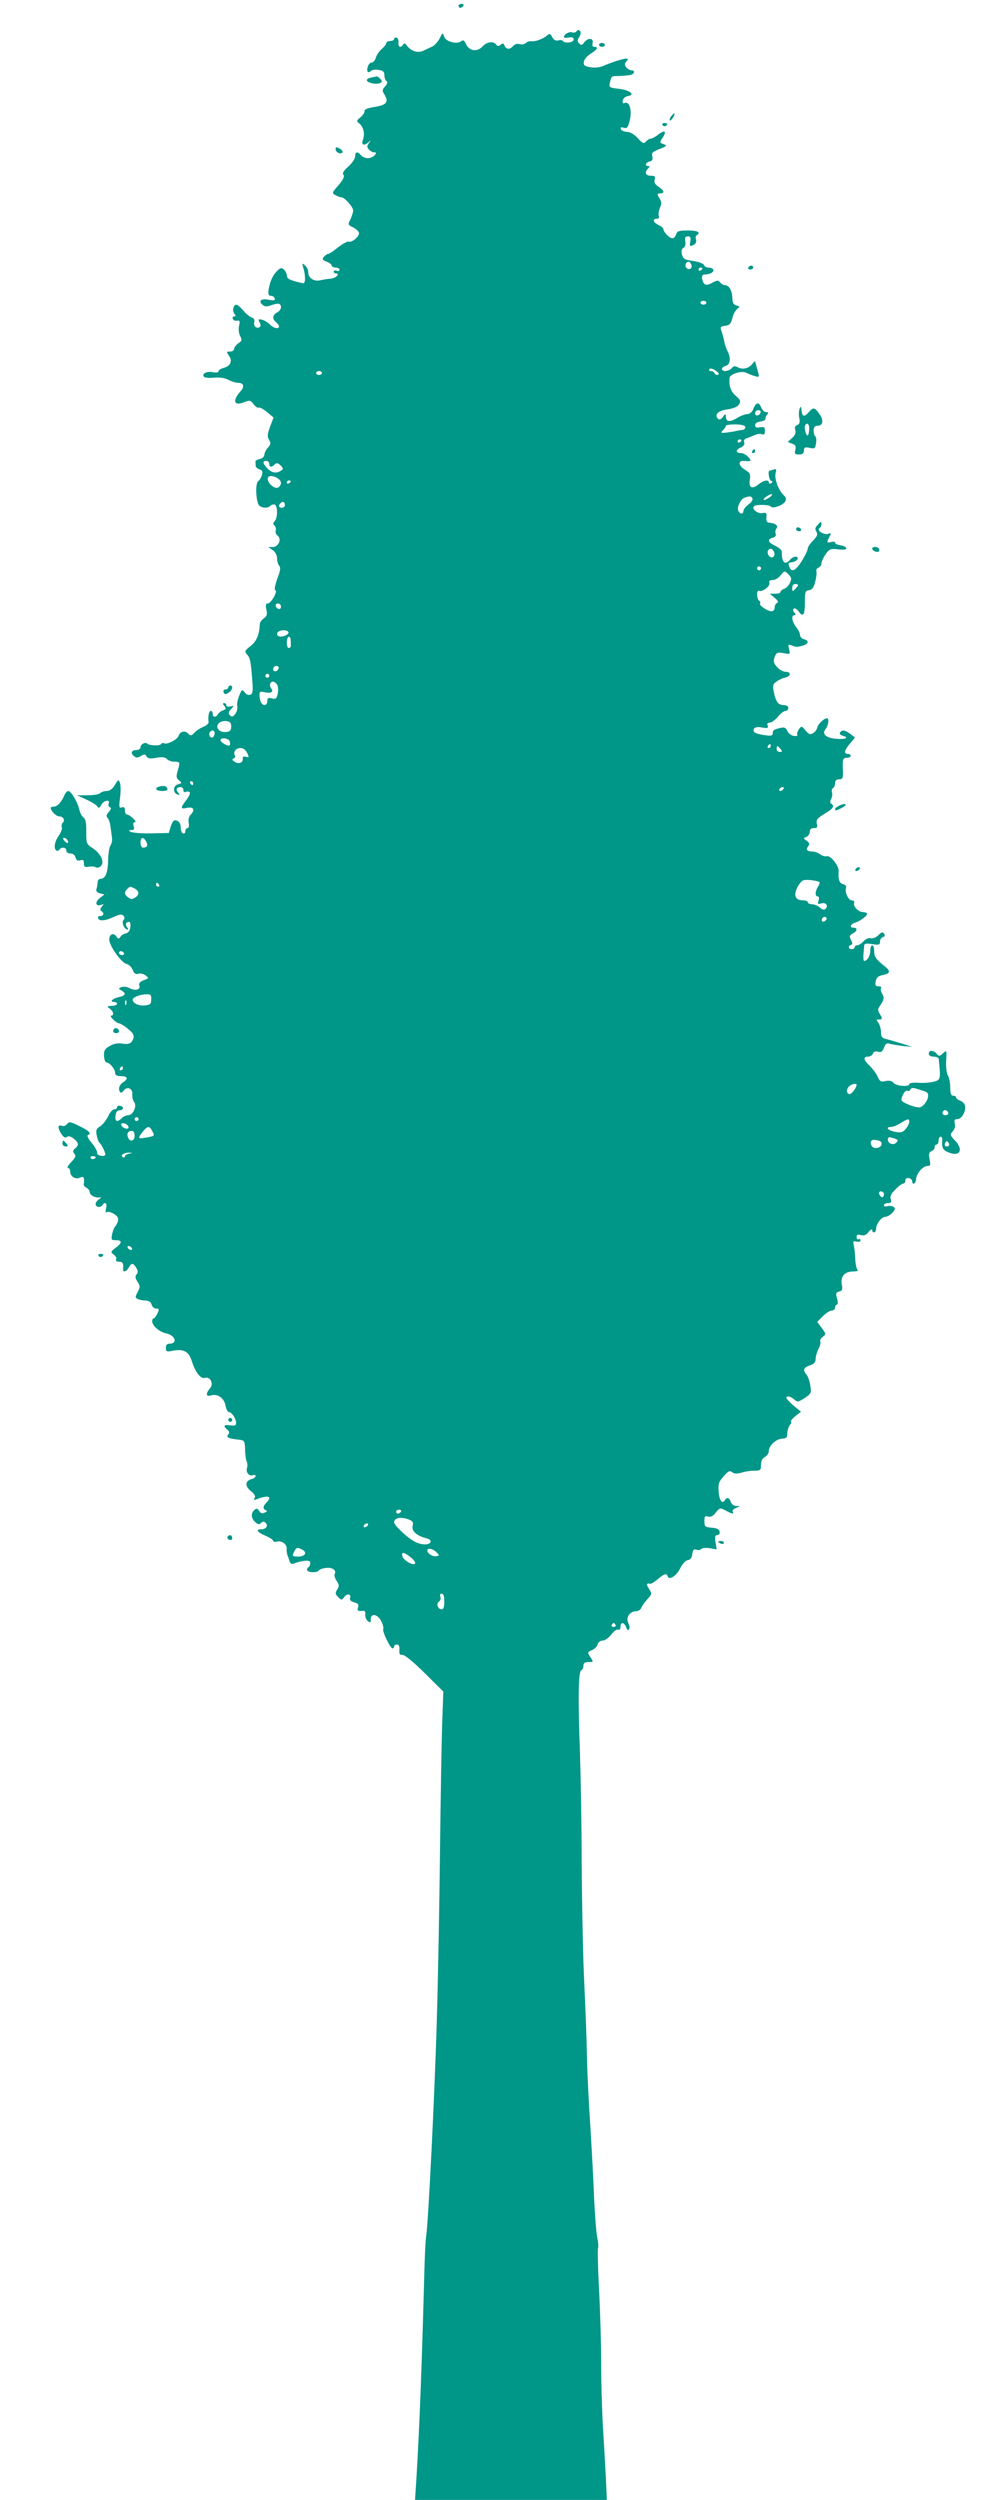 <?xml version="1.0" standalone="no"?>
<!DOCTYPE svg PUBLIC "-//W3C//DTD SVG 20010904//EN"
 "http://www.w3.org/TR/2001/REC-SVG-20010904/DTD/svg10.dtd">
<svg version="1.0" xmlns="http://www.w3.org/2000/svg"
 width="513pt" height="1280pt" viewBox="0 0 513 1280"
 preserveAspectRatio="xMidYMid meet">
<g transform="translate(0,1280) scale(0.1,-0.1)"
fill="#009688" stroke="none">
<path d="M2350 12770 c0 -5 4 -10 9 -10 6 0 13 5 16 10 3 6 -1 10 -9 10 -9 0
-16 -4 -16 -10z"/>
<path d="M2955 12640 c-4 -6 -14 -9 -22 -6 -15 6 -43 -9 -43 -24 0 -4 11 -5
25 -2 18 3 25 0 25 -11 0 -15 -46 -21 -55 -7 -3 5 -14 6 -24 3 -13 -3 -23 2
-31 17 -10 19 -13 20 -28 7 -20 -17 -62 -32 -80 -28 -8 1 -20 -3 -27 -9 -8 -7
-23 -9 -33 -6 -11 4 -24 0 -32 -9 -16 -20 -36 -19 -44 1 -5 13 -9 14 -20 5 -8
-7 -17 -8 -20 -3 -14 23 -49 20 -72 -5 -29 -31 -69 -25 -86 12 -9 19 -14 22
-24 14 -22 -18 -81 -2 -88 24 -7 21 -8 21 -23 -10 -9 -17 -25 -35 -37 -41 -11
-5 -33 -15 -47 -22 -29 -13 -63 -2 -85 28 -8 11 -13 12 -18 4 -12 -20 -27 -13
-24 10 2 11 -3 23 -9 25 -7 3 -13 0 -13 -6 0 -6 -9 -11 -20 -11 -11 0 -20 -5
-20 -10 0 -6 -11 -20 -24 -31 -13 -12 -27 -32 -30 -45 -4 -13 -13 -24 -21 -24
-7 0 -17 -9 -20 -21 -8 -24 1 -37 15 -23 6 6 24 9 40 6 23 -3 30 -9 30 -28 0
-12 5 -26 11 -29 7 -5 4 -14 -7 -27 -15 -16 -16 -23 -6 -38 27 -44 15 -58 -56
-69 -30 -5 -46 -12 -44 -20 1 -7 -8 -21 -20 -31 -21 -17 -22 -20 -7 -32 22
-17 30 -54 19 -84 -11 -27 6 -33 30 -11 12 10 12 9 1 -5 -11 -15 -11 -21 -1
-33 7 -8 19 -15 27 -15 13 0 13 -3 3 -15 -7 -8 -23 -15 -35 -15 -12 0 -28 7
-35 15 -17 21 -30 19 -30 -6 0 -11 -16 -35 -35 -52 -24 -21 -32 -34 -25 -42 7
-8 -1 -25 -25 -53 -34 -39 -35 -41 -16 -51 11 -6 24 -11 30 -11 17 0 61 -50
61 -68 0 -9 -7 -29 -14 -45 -14 -26 -14 -28 15 -42 16 -9 29 -21 29 -29 0 -18
-36 -49 -52 -43 -7 2 -32 -11 -55 -29 -23 -19 -46 -34 -51 -34 -5 0 -15 -7
-22 -15 -10 -12 -8 -16 14 -25 14 -5 26 -14 26 -20 0 -5 9 -10 20 -10 11 0 20
-5 20 -11 0 -6 -7 -9 -15 -5 -8 3 -15 1 -15 -4 0 -6 5 -10 11 -10 25 0 0 -25
-27 -27 -16 -1 -39 -5 -52 -8 -32 -8 -62 11 -62 39 0 13 -8 30 -17 37 -15 13
-16 12 -9 -11 12 -38 12 -80 1 -80 -6 0 -27 5 -47 11 -27 7 -38 15 -38 28 0
10 -7 24 -16 32 -13 10 -19 8 -39 -14 -14 -14 -29 -45 -34 -69 -10 -43 -8 -53
12 -53 5 0 12 -6 15 -13 3 -10 -4 -12 -31 -7 -39 8 -55 -6 -31 -26 12 -10 22
-10 46 -1 17 6 35 9 39 6 16 -9 10 -33 -11 -44 -24 -13 -26 -33 -5 -50 8 -7
15 -16 15 -21 0 -16 -29 -10 -47 10 -10 10 -28 21 -40 24 -20 4 -21 2 -13 -13
7 -13 7 -21 0 -25 -16 -10 -32 6 -27 26 3 12 -2 20 -14 24 -10 3 -29 19 -43
36 -14 16 -29 29 -34 29 -16 0 -23 -31 -11 -46 9 -11 8 -14 -1 -14 -6 0 -10
-6 -7 -12 2 -7 12 -12 21 -10 15 3 17 -2 11 -27 -4 -17 -1 -39 6 -52 10 -20 9
-25 -10 -37 -11 -8 -21 -21 -21 -28 0 -8 -9 -14 -21 -14 -19 0 -19 -2 -5 -22
19 -27 7 -53 -29 -62 -14 -4 -25 -11 -25 -17 0 -6 -11 -8 -28 -5 -30 7 -58 -6
-48 -22 4 -6 25 -8 51 -6 28 3 54 0 74 -10 16 -9 39 -16 50 -16 30 0 36 -19
14 -43 -44 -49 -34 -78 19 -56 28 11 32 10 48 -11 9 -12 21 -20 26 -17 5 3 24
-8 43 -23 l33 -28 -18 -47 c-14 -39 -15 -51 -5 -67 10 -17 9 -23 -6 -40 -10
-11 -18 -27 -18 -36 0 -9 -10 -19 -23 -22 -13 -3 -23 -8 -23 -12 1 -5 1 -14 1
-22 0 -7 9 -16 19 -19 15 -4 18 -11 14 -28 -4 -13 -12 -27 -19 -32 -18 -10
-12 -116 7 -128 19 -12 43 -11 56 2 6 6 16 8 22 5 15 -10 14 -69 -1 -84 -9 -9
-9 -15 -1 -23 6 -6 9 -18 6 -26 -3 -8 1 -19 10 -26 22 -17 5 -57 -25 -58 l-23
0 23 -16 c13 -9 22 -26 22 -42 0 -15 5 -32 11 -38 8 -8 6 -26 -10 -66 -12 -35
-16 -57 -10 -59 14 -5 -22 -68 -39 -68 -10 0 -12 -8 -7 -31 6 -24 3 -34 -13
-45 -12 -8 -21 -22 -21 -32 -1 -50 -16 -85 -47 -110 -31 -24 -32 -28 -17 -44
15 -17 19 -35 27 -146 3 -41 0 -55 -11 -59 -9 -4 -22 2 -29 12 -13 17 -15 16
-28 -17 -8 -19 -13 -43 -10 -54 3 -10 -2 -28 -10 -39 -12 -16 -17 -17 -27 -8
-10 10 -9 17 5 32 17 19 17 19 -3 14 -12 -3 -21 -1 -21 6 0 6 -5 11 -11 11 -8
0 -8 -5 1 -15 10 -12 9 -16 -6 -22 -11 -3 -23 -12 -27 -20 -11 -18 -27 -17
-27 2 0 8 -4 15 -10 15 -9 0 -15 -28 -11 -58 1 -6 -11 -17 -26 -23 -15 -6 -36
-19 -46 -30 -16 -17 -20 -18 -33 -5 -17 18 -41 11 -49 -12 -6 -19 -60 -46 -74
-38 -5 4 -12 2 -16 -4 -6 -10 -60 -8 -71 3 -10 9 -34 -4 -34 -19 0 -8 -9 -14
-19 -14 -27 0 -34 -15 -15 -31 13 -10 19 -10 36 0 18 11 22 11 29 -2 7 -11 18
-13 49 -7 30 5 45 4 55 -6 7 -8 25 -14 39 -14 29 0 30 -2 16 -49 -8 -28 -6
-36 8 -47 16 -13 15 -14 -6 -20 -26 -7 -27 -44 -2 -52 12 -4 13 -3 3 10 -14
16 -8 28 14 28 7 0 13 -7 13 -16 0 -8 5 -12 10 -9 6 3 15 3 21 0 6 -4 0 -19
-15 -40 -33 -43 -33 -49 4 -41 33 6 41 -11 16 -37 -8 -8 -12 -24 -9 -40 3 -16
1 -27 -6 -27 -6 0 -11 -7 -11 -16 0 -9 -6 -14 -12 -11 -7 2 -12 15 -12 28 1
24 -11 39 -31 39 -6 0 -15 -15 -20 -32 l-10 -33 -90 -2 c-49 -1 -96 3 -105 8
-13 7 -12 8 3 9 14 0 17 5 12 20 -4 13 -2 20 6 20 7 0 3 9 -9 20 -12 11 -26
20 -32 20 -5 0 -10 9 -10 21 0 15 -4 19 -16 15 -13 -5 -15 1 -9 48 4 30 4 64
0 76 -7 21 -8 21 -26 -9 -12 -20 -27 -31 -42 -31 -13 0 -28 -5 -34 -11 -7 -7
-36 -11 -65 -11 l-53 0 48 -22 c26 -12 52 -28 56 -35 7 -11 11 -9 20 8 13 24
47 30 38 7 -3 -8 -1 -17 6 -19 8 -3 7 -10 -5 -24 -13 -14 -15 -22 -7 -30 6 -6
13 -26 15 -44 3 -19 6 -45 8 -59 2 -14 -2 -31 -8 -39 -6 -8 -11 -42 -12 -77
-1 -63 -14 -94 -40 -94 -8 0 -14 -9 -14 -19 0 -11 -3 -26 -6 -34 -3 -9 3 -17
18 -21 l23 -6 -24 -19 c-26 -20 -21 -44 7 -34 14 6 15 4 4 -9 -9 -11 -10 -18
-2 -23 15 -9 12 -25 -6 -25 -9 0 -14 -6 -11 -12 5 -16 39 -13 84 9 25 11 37
13 45 5 8 -8 8 -15 0 -24 -10 -13 6 -48 23 -48 4 0 2 6 -4 13 -11 14 -5 27 11
27 5 0 8 -12 6 -27 -2 -18 -10 -29 -23 -32 -11 -2 -24 -10 -28 -18 -8 -12 -11
-12 -21 3 -15 20 -36 11 -36 -17 0 -31 61 -117 87 -124 13 -3 28 -17 33 -31 7
-18 15 -24 28 -20 10 4 27 0 38 -8 18 -14 18 -15 -10 -25 -19 -8 -26 -16 -22
-27 8 -21 -20 -29 -49 -14 -13 7 -32 10 -42 6 -17 -7 -17 -8 -1 -17 26 -15 22
-27 -12 -34 -32 -7 -51 -25 -26 -25 9 0 16 -4 16 -10 0 -5 -12 -10 -27 -10
-25 -1 -26 -2 -11 -14 20 -14 24 -36 8 -36 -6 0 -1 -9 10 -20 11 -11 25 -20
31 -20 5 0 26 -12 44 -27 26 -21 33 -33 29 -48 -9 -28 -22 -34 -60 -28 -21 3
-43 -1 -62 -13 -25 -14 -30 -23 -29 -51 1 -18 7 -33 13 -33 16 0 44 -34 44
-53 0 -12 9 -17 30 -17 35 0 39 -14 10 -32 -20 -13 -26 -38 -13 -51 3 -4 11 1
18 10 17 23 47 9 43 -21 -1 -13 3 -30 9 -38 17 -20 -5 -68 -30 -68 -10 0 -25
-7 -33 -15 -23 -23 -36 -18 -32 13 2 18 9 27 20 27 22 0 25 19 4 23 -9 2 -16
-1 -16 -7 0 -6 -7 -11 -15 -11 -8 0 -22 -16 -31 -36 -9 -19 -28 -43 -41 -51
-20 -13 -23 -21 -17 -47 3 -17 9 -33 13 -36 10 -8 31 -49 31 -61 0 -6 -10 -9
-22 -7 -13 2 -22 9 -20 16 1 7 -11 30 -28 50 -17 20 -26 38 -20 40 21 7 8 22
-43 46 -45 23 -53 24 -63 11 -7 -9 -19 -13 -28 -9 -21 8 -21 -14 0 -44 11 -16
19 -20 27 -13 8 6 19 3 35 -9 26 -21 28 -33 7 -50 -12 -10 -13 -16 -4 -27 10
-11 6 -20 -16 -43 -16 -17 -23 -30 -17 -30 7 0 12 -9 12 -20 0 -25 29 -41 52
-29 17 9 22 -2 17 -38 0 -3 6 -10 15 -15 9 -5 16 -15 16 -22 0 -15 27 -30 50
-27 11 1 11 -1 -2 -9 -10 -6 -18 -18 -18 -25 0 -17 26 -20 35 -5 13 20 25 9
19 -16 -5 -19 -3 -25 4 -20 6 4 23 -1 37 -10 19 -12 24 -22 19 -38 -4 -11 -10
-23 -14 -26 -4 -3 -11 -20 -15 -37 -6 -31 -5 -33 19 -33 33 0 33 -13 -1 -39
-27 -20 -27 -22 -9 -35 10 -8 15 -19 11 -25 -3 -7 2 -11 14 -11 20 0 25 -9 22
-37 -3 -20 17 -15 29 7 14 25 22 25 38 -1 10 -15 10 -24 2 -34 -9 -10 -7 -20
5 -38 14 -21 14 -27 0 -53 -13 -26 -13 -29 3 -36 9 -4 28 -7 40 -7 15 -1 26
-8 29 -21 3 -11 13 -20 23 -20 16 0 17 -3 7 -25 -7 -14 -15 -25 -19 -25 -5 0
-8 -7 -8 -15 0 -23 37 -55 71 -62 47 -9 62 -53 17 -53 -12 0 -18 -7 -18 -21 0
-19 4 -21 30 -16 58 12 86 -1 101 -46 19 -62 47 -99 69 -92 28 9 47 -31 26
-54 -23 -26 -20 -44 5 -36 33 11 68 -13 75 -52 3 -18 11 -33 17 -33 14 0 36
-32 37 -54 0 -15 -6 -17 -30 -14 -33 5 -38 -3 -15 -22 11 -9 12 -16 4 -26 -11
-14 3 -20 61 -26 22 -3 25 -8 26 -48 0 -25 4 -53 8 -62 5 -10 5 -25 2 -34 -8
-21 11 -45 30 -37 8 3 14 1 14 -5 0 -5 -9 -12 -20 -15 -34 -9 -36 -36 -5 -61
19 -15 26 -27 20 -36 -6 -10 -4 -12 9 -7 61 24 84 16 51 -17 -18 -18 -19 -33
-2 -39 8 -3 6 -7 -7 -12 -13 -6 -21 -3 -28 9 -8 13 -13 15 -24 5 -19 -16 -18
-43 4 -62 14 -13 21 -14 30 -5 9 9 15 9 23 1 15 -15 3 -33 -22 -33 -31 0 -22
-14 21 -33 22 -9 40 -21 40 -26 0 -5 9 -7 20 -4 24 6 51 -14 49 -36 -1 -9 1
-24 4 -33 4 -10 9 -25 12 -34 4 -11 11 -14 23 -9 9 5 32 10 50 13 24 3 32 0
32 -11 0 -9 -5 -19 -10 -22 -6 -4 -8 -11 -5 -16 8 -12 52 -12 59 0 3 5 19 11
36 13 31 5 57 -13 45 -31 -3 -6 1 -21 10 -35 14 -20 14 -28 3 -45 -11 -18 -10
-23 5 -38 17 -17 19 -17 32 1 15 20 37 14 29 -8 -3 -8 5 -16 21 -20 20 -5 25
-11 20 -26 -5 -16 -2 -20 17 -18 18 2 22 -1 20 -18 -1 -12 4 -27 13 -34 13
-10 15 -9 15 9 0 33 36 27 54 -10 9 -17 13 -35 10 -40 -6 -11 36 -99 48 -99 4
0 8 5 8 10 0 6 6 10 14 10 10 0 14 -9 13 -28 -2 -21 2 -27 16 -25 11 0 57 -37
114 -94 l95 -94 -6 -167 c-3 -92 -8 -385 -11 -652 -3 -267 -10 -649 -16 -850
-10 -368 -44 -1055 -55 -1120 -3 -19 -7 -98 -9 -175 -12 -453 -24 -788 -41
-1067 l-7 -108 492 0 491 0 -5 113 c-3 61 -10 180 -15 262 -5 83 -9 229 -9
325 0 96 -5 266 -11 378 -6 112 -8 207 -5 212 3 5 1 28 -4 52 -5 24 -12 113
-16 198 -3 85 -12 250 -19 365 -8 116 -15 262 -17 325 -3 150 -5 200 -17 470
-5 124 -10 380 -11 570 0 190 -5 444 -9 565 -10 271 -8 408 7 413 6 2 11 12
11 23 0 14 7 19 26 19 26 0 26 1 10 25 -16 24 -16 26 8 36 13 6 27 20 29 30 3
11 14 19 26 19 11 0 30 14 43 30 12 17 28 28 35 26 8 -3 13 2 13 14 0 27 19
25 29 -2 5 -14 10 -17 15 -10 4 6 2 21 -4 32 -14 26 7 60 38 60 13 0 25 8 29
18 3 9 17 29 31 44 24 26 24 28 8 53 -15 23 -14 30 7 26 5 -1 22 10 39 24 33
28 44 31 50 14 7 -22 45 2 64 41 11 23 27 40 39 42 14 2 21 12 23 31 3 22 7
27 22 22 10 -3 21 -1 24 4 4 5 23 7 43 4 l36 -6 -6 36 c-4 29 -2 37 9 37 9 0
14 7 12 18 -2 12 -14 18 -41 20 -34 3 -37 6 -37 33 0 25 3 29 19 24 13 -4 25
2 39 20 20 25 22 26 51 11 35 -19 45 -20 36 -6 -3 6 4 14 17 19 23 10 23 10 1
10 -13 1 -24 9 -28 21 -7 22 -20 26 -30 9 -14 -22 -29 -1 -32 44 -3 39 1 51
26 79 23 26 31 30 43 20 10 -8 24 -9 49 -2 18 6 49 10 66 10 30 0 33 3 33 30
0 19 7 33 20 40 11 6 20 20 20 30 0 28 38 63 69 64 21 1 26 6 26 27 0 14 6 33
12 41 7 8 10 17 7 20 -3 3 8 16 23 28 l28 22 -38 31 c-20 18 -37 35 -37 40 0
12 23 8 41 -9 16 -14 20 -13 53 8 33 22 35 26 29 63 -3 22 -12 47 -19 56 -21
24 -17 36 16 48 22 7 30 16 30 33 0 13 7 36 15 52 8 15 12 32 9 38 -3 5 2 15
12 23 18 13 18 15 -4 45 l-24 32 29 29 c15 15 36 29 46 29 9 0 17 7 17 15 0 8
4 15 9 15 6 0 6 12 1 31 -8 27 -6 32 11 36 16 5 18 11 13 38 -7 40 15 65 59
65 18 0 28 4 22 8 -5 4 -11 30 -12 57 -1 28 -5 60 -8 72 -4 17 -1 20 15 16 12
-3 20 0 20 6 0 7 -4 9 -10 6 -5 -3 -10 1 -10 11 0 12 6 15 23 10 16 -4 27 1
39 17 10 12 18 16 18 10 0 -20 20 -15 20 5 0 26 28 62 48 62 10 0 26 10 36 21
15 18 15 23 5 30 -8 5 -22 6 -31 3 -10 -3 -18 -1 -18 5 0 6 9 11 21 11 16 0
19 4 14 20 -5 14 2 29 24 50 16 17 34 30 40 30 6 0 11 7 11 16 0 9 7 14 18 12
9 -2 17 -9 17 -16 0 -22 18 -13 20 10 1 29 34 68 58 68 15 0 17 5 11 35 -5 27
-3 36 10 41 9 3 16 12 16 20 0 8 5 14 10 14 6 0 10 9 10 20 0 11 5 20 11 20 5
0 9 -8 8 -17 -3 -39 2 -51 31 -63 60 -25 80 13 33 62 -25 26 -25 29 -10 46 10
11 14 26 10 40 -4 17 -1 22 14 22 23 0 46 44 38 71 -3 10 -15 21 -26 24 -10 4
-19 11 -19 16 0 5 -7 9 -15 9 -11 0 -15 11 -15 41 0 22 -5 50 -12 62 -7 12
-11 46 -9 77 3 54 3 55 -16 37 -18 -16 -22 -16 -33 -2 -16 19 -40 19 -40 0 0
-9 9 -15 25 -15 14 0 26 -6 26 -12 10 -103 10 -107 -24 -116 -18 -5 -53 -8
-79 -6 -27 2 -48 -1 -48 -7 0 -15 -67 -10 -80 6 -9 11 -22 14 -41 10 -25 -6
-30 -2 -41 22 -6 15 -25 40 -40 55 -33 31 -36 48 -9 48 10 0 22 7 25 16 4 10
13 13 26 9 15 -5 22 0 30 20 8 22 15 26 33 20 12 -3 42 -8 67 -11 l45 -4 -50
16 c-27 8 -63 19 -80 23 -25 6 -30 12 -30 38 -1 17 -7 38 -14 47 -11 14 -11
16 3 16 19 0 20 4 4 30 -10 16 -10 24 0 38 23 32 25 44 13 64 -6 10 -9 23 -6
28 4 6 -2 10 -13 10 -15 0 -18 5 -14 26 3 18 13 27 33 31 41 8 45 20 15 44
-47 37 -56 50 -56 80 0 16 -4 29 -10 29 -5 0 -10 -13 -10 -28 0 -26 -15 -52
-31 -52 -4 0 -5 15 -4 33 2 17 3 38 4 46 1 10 11 12 41 7 35 -5 40 -4 40 13 0
11 7 21 15 23 9 2 12 8 6 17 -7 11 -13 9 -29 -7 -12 -12 -28 -18 -39 -16 -11
3 -26 -3 -37 -15 -11 -12 -25 -21 -33 -21 -7 0 -13 -4 -13 -10 0 -5 -7 -10
-15 -10 -18 0 -20 17 -4 22 9 3 9 9 0 26 -9 18 -8 23 9 32 24 13 26 30 5 30
-23 0 -18 18 8 26 29 9 68 40 60 48 -3 3 -13 6 -21 6 -22 0 -51 30 -45 46 3 8
-1 14 -11 14 -18 0 -38 42 -30 64 3 8 -3 16 -15 19 -20 5 -26 24 -23 67 2 26
-41 81 -60 76 -9 -2 -25 2 -35 10 -10 7 -27 14 -39 14 -28 0 -36 10 -22 27 8
11 7 17 -8 28 -18 13 -18 14 -1 20 9 4 17 16 17 26 0 13 7 19 21 19 17 0 20 4
15 23 -4 19 2 27 39 50 45 26 54 40 35 52 -7 4 -7 12 0 25 5 10 7 25 4 33 -3
8 -1 18 5 22 6 3 11 15 11 26 0 13 7 19 21 19 17 0 20 6 19 38 -3 64 -1 72 20
72 11 0 20 5 20 10 0 6 -7 10 -15 10 -22 0 -18 18 11 53 l26 31 -24 18 c-26
20 -44 23 -53 7 -4 -6 2 -13 14 -16 35 -9 15 -20 -31 -16 -55 4 -78 25 -57 50
14 17 19 50 9 55 -11 5 -48 -28 -51 -46 -2 -10 -12 -24 -22 -30 -15 -9 -22 -6
-39 14 -19 24 -20 24 -34 6 -7 -11 -11 -23 -8 -28 4 -5 -4 -8 -17 -6 -13 1
-28 13 -34 25 -7 17 -15 21 -35 16 -35 -8 -40 -12 -40 -29 0 -11 -9 -13 -42
-8 -49 7 -64 17 -53 34 5 7 20 9 41 5 28 -5 33 -3 28 10 -4 10 0 15 11 15 9 0
28 14 42 30 13 17 31 30 39 30 8 0 14 7 14 15 0 9 -9 15 -25 15 -27 0 -40 18
-50 71 -6 30 -3 38 17 51 13 9 32 17 43 19 28 6 31 29 3 29 -14 0 -34 11 -46
25 -18 20 -20 29 -12 51 9 23 14 25 45 20 35 -7 35 -6 29 20 -6 24 -5 26 12
20 26 -10 26 -10 57 -2 32 9 35 26 7 33 -11 3 -20 13 -20 22 0 9 -9 27 -20 41
-22 28 -26 60 -9 60 8 0 8 4 0 14 -8 9 -8 16 -2 20 5 4 17 -4 25 -16 22 -31
31 -16 31 50 0 51 2 57 21 60 16 2 25 14 32 44 6 22 8 46 6 53 -3 7 2 15 10
18 9 4 16 14 16 23 0 9 10 29 21 46 20 28 26 30 66 25 30 -3 43 -1 40 7 -2 6
-16 12 -30 14 -15 2 -27 8 -27 13 0 6 -9 7 -20 4 -23 -7 -25 -2 -9 27 10 18 9
20 -6 15 -20 -8 -62 17 -46 28 6 3 11 13 11 22 0 14 -3 14 -18 -3 -15 -15 -16
-23 -8 -36 8 -14 5 -23 -17 -46 -15 -15 -27 -33 -27 -39 0 -6 -6 -21 -13 -34
-40 -75 -68 -97 -81 -63 -8 22 -8 22 16 26 12 2 23 9 26 16 5 17 -23 15 -38
-3 -27 -32 -45 -15 -43 42 0 6 -15 19 -33 28 -39 18 -44 34 -13 42 13 4 18 11
14 21 -3 8 -1 20 5 27 11 13 -8 27 -40 29 -10 1 -14 10 -12 27 2 23 -1 26 -21
22 -24 -5 -56 21 -43 35 11 10 80 9 87 -2 9 -12 60 6 73 26 7 12 5 21 -9 34
-27 27 -47 84 -40 112 5 20 3 23 -10 18 -9 -3 -19 -6 -21 -6 -10 0 -3 -49 8
-52 9 -3 9 -6 0 -12 -7 -4 -12 -2 -12 3 0 17 -25 13 -54 -10 -33 -26 -50 -16
-43 26 4 27 1 34 -24 49 -35 21 -39 48 -6 46 38 -3 41 -1 22 20 -10 11 -26 20
-36 20 -28 0 -31 16 -4 28 16 7 23 17 19 27 -4 9 1 17 12 21 11 3 29 11 41 16
12 6 29 8 37 5 12 -5 16 0 16 17 0 19 -4 22 -25 18 -18 -3 -25 0 -25 11 0 10
11 17 28 19 15 2 26 8 25 13 -1 6 3 16 9 23 8 9 6 12 -6 12 -9 0 -21 12 -26
26 -11 28 -27 24 -40 -12 -6 -14 -18 -24 -29 -24 -11 0 -36 -9 -55 -21 -37
-22 -56 -19 -56 9 -1 15 -2 15 -15 -2 -10 -14 -18 -17 -25 -10 -21 21 1 42 48
48 31 4 51 13 59 25 11 17 8 23 -16 44 -26 22 -36 52 -32 92 2 20 61 38 84 27
12 -6 33 -14 46 -18 21 -6 23 -4 17 17 -6 22 -13 46 -16 59 0 3 -7 -4 -15 -14
-18 -23 -49 -30 -75 -16 -13 7 -21 6 -30 -5 -14 -17 -50 -20 -50 -4 0 6 9 13
20 16 23 6 27 42 8 76 -6 12 -15 38 -18 57 -4 19 -11 43 -15 52 -5 13 0 17 21
20 22 2 30 10 37 38 4 19 16 41 25 48 15 12 15 13 -4 18 -15 4 -20 14 -21 40
-1 37 -17 64 -38 64 -7 0 -18 6 -24 14 -10 12 -16 12 -41 -2 -31 -18 -46 -12
-52 23 -2 14 3 20 17 20 26 0 47 14 40 26 -4 5 -14 9 -25 9 -10 0 -20 6 -23
14 -3 7 -28 16 -55 20 -43 6 -51 10 -57 33 -4 18 -2 29 8 34 9 5 12 18 9 34
-3 19 0 25 13 25 13 0 16 -6 13 -25 -6 -27 -1 -30 21 -16 8 5 11 16 8 25 -3 8
-2 18 3 21 24 15 6 25 -44 25 -46 0 -56 -3 -61 -20 -3 -11 -12 -20 -19 -20
-15 0 -46 32 -46 47 0 5 -11 15 -25 21 -28 13 -33 32 -9 32 10 0 14 5 10 15
-3 8 0 27 6 41 9 19 9 30 0 45 -16 24 -15 29 3 29 23 0 18 16 -10 34 -19 12
-24 23 -20 37 5 15 2 19 -19 19 -28 0 -34 18 -14 38 9 9 9 12 0 12 -19 0 -14
17 7 23 14 3 18 11 14 26 -5 18 1 24 37 38 38 15 40 18 21 25 -21 7 -21 9 -5
33 22 34 11 42 -22 16 -15 -11 -32 -21 -39 -21 -7 0 -18 -7 -25 -15 -10 -12
-16 -10 -41 17 -18 20 -39 32 -55 33 -15 0 -29 6 -32 14 -3 9 1 11 15 7 16 -5
21 1 30 35 13 51 0 101 -24 92 -11 -4 -14 -1 -11 13 2 10 13 20 25 22 41 6 13
30 -43 37 -52 6 -54 7 -48 33 9 35 5 32 50 33 21 1 47 3 57 6 20 5 23 23 3 23
-7 0 -19 7 -26 15 -10 12 -10 18 0 30 10 12 10 15 -1 15 -15 0 -72 -18 -116
-37 -21 -9 -46 -11 -69 -7 -28 5 -35 10 -32 28 2 11 17 30 35 41 34 21 42 35
19 35 -9 0 -12 7 -9 20 7 26 -24 28 -43 3 -10 -15 -15 -16 -26 -5 -10 10 -10
16 1 33 8 14 9 25 3 31 -6 6 -12 6 -17 -2z m588 -1195 c8 -18 -11 -31 -25 -17
-11 11 -3 32 12 32 4 0 10 -7 13 -15z m57 -19 c0 -3 -4 -8 -10 -11 -5 -3 -10
-1 -10 4 0 6 5 11 10 11 6 0 10 -2 10 -4z m20 -176 c0 -5 -7 -10 -15 -10 -8 0
-15 5 -15 10 0 6 7 10 15 10 8 0 15 -4 15 -10z m59 -369 c-7 -2 -15 1 -17 8
-2 6 -10 11 -18 11 -9 0 -12 4 -9 10 4 6 16 3 32 -7 17 -12 21 -19 12 -22z
m-2029 9 c0 -5 -7 -10 -15 -10 -8 0 -15 5 -15 10 0 6 7 10 15 10 8 0 15 -4 15
-10z m2248 -202 c-6 -18 -28 -21 -28 -4 0 9 7 16 16 16 9 0 14 -5 12 -12z
m-78 -75 c0 -7 -6 -13 -12 -14 -7 0 -22 -3 -33 -5 -11 -3 -35 -7 -52 -9 -29
-3 -31 -2 -18 12 8 8 15 18 15 23 0 4 22 7 50 7 33 -1 50 -6 50 -14z m-20 -67
c0 -3 -4 -8 -10 -11 -5 -3 -10 -1 -10 4 0 6 5 11 10 11 6 0 10 -2 10 -4z
m-2420 -121 c0 -18 12 -19 28 -3 9 9 16 8 30 -5 15 -16 15 -19 2 -27 -24 -16
-48 -11 -70 12 -24 26 -26 38 -5 38 8 0 15 -7 15 -15z m60 -98 c0 -9 -7 -20
-16 -24 -20 -8 -59 30 -51 51 8 21 67 -1 67 -27z m50 9 c0 -3 -4 -8 -10 -11
-5 -3 -10 -1 -10 4 0 6 5 11 10 11 6 0 10 -2 10 -4z m2456 -81 c-11 -8 -25
-15 -30 -15 -6 0 -2 7 8 15 11 8 25 15 30 15 6 0 2 -7 -8 -15z m-90 -7 c4 -6
-4 -19 -19 -30 -15 -11 -27 -26 -27 -34 0 -19 -19 -18 -27 2 -7 20 15 62 36
67 27 8 30 7 37 -5z m-2396 -33 c0 -8 -7 -15 -15 -15 -16 0 -20 12 -8 23 11
12 23 8 23 -8z m2507 -241 c9 -23 -11 -38 -26 -20 -13 16 -7 36 10 36 5 0 12
-7 16 -16z m-67 -84 c0 -5 -4 -10 -10 -10 -5 0 -10 5 -10 10 0 6 5 10 10 10 6
0 10 -4 10 -10z m148 -75 c-6 -13 -19 -27 -30 -30 -10 -4 -18 -11 -18 -16 0
-5 -12 -9 -27 -9 l-28 0 25 -21 c17 -14 21 -22 13 -26 -7 -2 -13 -13 -13 -24
0 -10 -7 -19 -15 -19 -21 0 -66 30 -60 40 3 5 1 11 -5 15 -5 3 -10 17 -10 31
0 14 4 22 10 19 15 -9 60 25 53 41 -3 9 2 14 17 14 12 0 31 11 41 25 20 24 20
24 39 5 17 -17 18 -24 8 -45z m42 -11 c0 -3 -7 -12 -15 -20 -13 -14 -15 -13
-15 5 0 12 6 21 15 21 8 0 15 -3 15 -6z m-2650 -110 c0 -9 -5 -14 -12 -12 -18
6 -21 28 -4 28 9 0 16 -7 16 -16z m30 -144 c-22 -14 -50 -12 -50 4 0 8 10 16
23 18 29 5 47 -10 27 -22z m20 -30 c0 -11 0 -23 1 -27 0 -4 -4 -9 -10 -11 -6
-2 -11 10 -11 27 0 17 5 31 10 31 6 0 10 -9 10 -20z m-62 -142 c-6 -18 -28
-21 -28 -4 0 9 7 16 16 16 9 0 14 -5 12 -12z m-48 -38 c0 -5 -4 -10 -10 -10
-5 0 -10 5 -10 10 0 6 5 10 10 10 6 0 10 -4 10 -10z m39 -44 c6 -7 8 -27 5
-45 -6 -28 -10 -32 -30 -27 -19 5 -24 2 -24 -14 0 -11 -6 -20 -14 -20 -15 0
-26 21 -26 52 0 17 4 19 25 14 33 -8 50 1 35 19 -12 14 -6 35 9 35 5 0 14 -6
20 -14z m-234 -216 c0 -19 -6 -26 -26 -28 -34 -4 -57 22 -39 44 8 8 25 14 39
12 20 -2 26 -9 26 -28z m-85 -34 c0 -8 -4 -17 -9 -21 -12 -7 -24 12 -16 25 9
15 25 12 25 -4z m77 -41 c3 -9 3 -18 0 -21 -7 -8 -47 15 -47 26 0 16 40 11 47
-5z m2773 -25 c0 -5 -5 -10 -11 -10 -5 0 -7 5 -4 10 3 6 8 10 11 10 2 0 4 -4
4 -10z m50 -15 c10 -12 10 -15 -4 -15 -9 0 -16 7 -16 15 0 8 2 15 4 15 2 0 9
-7 16 -15z m-2733 -21 c10 -22 10 -24 -7 -19 -13 4 -17 1 -16 -12 1 -20 -23
-27 -44 -12 -11 8 -12 12 -2 16 6 2 9 9 6 14 -11 18 5 39 28 39 15 0 27 -9 35
-26z m-277 -154 c0 -5 -2 -10 -4 -10 -3 0 -8 5 -11 10 -3 6 -1 10 4 10 6 0 11
-4 11 -10z m3025 -30 c-3 -5 -11 -10 -16 -10 -6 0 -7 5 -4 10 3 6 11 10 16 10
6 0 7 -4 4 -10z m-3266 -269 c11 -20 5 -31 -16 -31 -7 0 -13 11 -13 25 0 29
15 33 29 6z m3451 -208 c2 -2 -1 -13 -8 -23 -15 -24 -16 -50 -1 -50 6 0 8 -9
4 -21 -6 -18 -4 -20 13 -15 24 8 39 -11 23 -27 -7 -7 -16 -6 -29 6 -10 9 -28
17 -40 17 -12 0 -22 5 -22 10 0 6 -11 10 -24 10 -39 0 -50 23 -31 64 9 19 24
37 33 39 17 5 73 -2 82 -10z m-3385 -13 c3 -5 1 -10 -4 -10 -6 0 -11 5 -11 10
0 6 2 10 4 10 3 0 8 -4 11 -10z m-124 -20 c24 -13 24 -32 1 -46 -14 -9 -22 -9
-35 1 -20 14 -21 27 -5 43 15 15 15 15 39 2z m3540 -163 c-13 -13 -26 -3 -16
12 3 6 11 8 17 5 6 -4 6 -10 -1 -17z m-3596 -167 c3 -5 -1 -10 -9 -10 -9 0
-16 5 -16 10 0 6 4 10 9 10 6 0 13 -4 16 -10z m140 -237 c0 -24 -5 -28 -33
-31 -32 -3 -62 11 -62 30 0 11 38 27 70 27 22 1 26 -3 25 -26z m-128 -25 c-3
-8 -6 -5 -6 6 -1 11 2 17 5 13 3 -3 4 -12 1 -19z m-17 -328 c0 -5 -5 -10 -11
-10 -5 0 -7 5 -4 10 3 6 8 10 11 10 2 0 4 -4 4 -10z m3760 -84 c0 -16 -28 -52
-38 -48 -15 5 -16 24 0 40 11 11 38 17 38 8z m331 -28 c33 -9 38 -15 35 -35
-5 -25 -28 -53 -45 -53 -28 0 -91 26 -91 38 0 21 20 53 30 47 5 -3 11 -1 15 5
8 13 9 13 56 -2z m139 -119 c0 -5 -7 -9 -15 -9 -15 0 -20 12 -9 23 8 8 24 -1
24 -14z m-4150 -29 c0 -5 -4 -10 -10 -10 -5 0 -10 5 -10 10 0 6 5 10 10 10 6
0 10 -4 10 -10z m3950 -14 c0 -8 -8 -24 -18 -36 -15 -18 -24 -21 -55 -15 -38
7 -52 25 -19 25 9 0 31 9 47 19 37 24 45 25 45 7z m-4002 -24 c3 -9 -2 -13
-14 -10 -9 1 -19 9 -22 16 -3 9 2 13 14 10 9 -1 19 -9 22 -16z m122 -23 c14
-25 14 -26 -34 -34 -41 -8 -42 -3 -8 38 20 22 29 22 42 -4z m-90 -24 c0 -28
-24 -34 -34 -9 -8 20 1 34 20 34 8 0 14 -10 14 -25z m3909 -21 c3 -3 0 -9 -6
-15 -15 -15 -43 -4 -43 16 0 12 6 15 23 9 12 -3 24 -8 26 -10z m-81 -23 c-4
-22 -44 -26 -52 -6 -9 24 0 33 29 27 17 -3 25 -10 23 -21z m341 -10 c-15 -5
-22 6 -14 19 6 9 10 9 16 -1 5 -8 4 -15 -2 -18z m-4196 -38 c-13 -2 -23 -9
-23 -14 0 -6 -5 -7 -11 -3 -15 9 9 24 36 22 17 -1 17 -1 -2 -5z m-173 -17 c0
-11 -19 -15 -25 -6 -3 5 1 10 9 10 9 0 16 -2 16 -4z m4040 -191 c0 -8 -4 -15
-9 -15 -5 0 -11 7 -15 15 -3 9 0 15 9 15 8 0 15 -7 15 -15z m-3855 -275 c3 -5
2 -10 -4 -10 -5 0 -13 5 -16 10 -3 6 -2 10 4 10 5 0 13 -4 16 -10z m1380
-1350 c-3 -5 -10 -10 -16 -10 -5 0 -9 5 -9 10 0 6 7 10 16 10 8 0 12 -4 9 -10z
m40 -40 c20 -8 24 -14 20 -33 -7 -26 20 -50 69 -63 15 -3 25 -11 23 -18 -6
-18 -43 -18 -79 -1 -40 21 -108 84 -108 101 0 23 35 29 75 14z m-210 -30 c-3
-5 -11 -10 -16 -10 -6 0 -7 5 -4 10 3 6 11 10 16 10 6 0 7 -4 4 -10z m-322
-146 c-3 -8 -18 -14 -34 -14 -32 0 -34 3 -19 30 9 16 14 18 34 8 15 -6 22 -16
19 -24z m673 9 c17 -17 17 -18 0 -21 -18 -4 -46 14 -46 29 0 15 28 10 46 -8z
m-131 -27 c17 -13 26 -28 22 -32 -11 -12 -61 18 -65 39 -5 23 8 21 43 -7z
m172 -226 c0 -28 -4 -40 -14 -40 -19 0 -29 30 -13 40 7 4 10 15 7 24 -4 10 -1
16 7 16 9 0 13 -13 13 -40z m878 -120 c3 -5 -1 -10 -10 -10 -9 0 -13 5 -10 10
3 6 8 10 10 10 2 0 7 -4 10 -10z"/>
<path d="M3070 12570 c0 -5 7 -10 15 -10 8 0 15 5 15 10 0 6 -7 10 -15 10 -8
0 -15 -4 -15 -10z"/>
<path d="M1903 12403 c-13 -2 -23 -8 -23 -14 0 -12 46 -23 66 -15 13 5 14 9 4
21 -7 8 -15 14 -19 14 -3 -1 -16 -4 -28 -6z"/>
<path d="M3440 12205 c-7 -9 -10 -18 -7 -21 3 -3 10 4 17 15 13 25 8 27 -10 6z"/>
<path d="M3395 12160 c4 -6 11 -8 16 -5 14 9 11 15 -7 15 -8 0 -12 -5 -9 -10z"/>
<path d="M1720 12036 c0 -16 27 -29 35 -16 3 5 -4 14 -15 20 -16 8 -20 8 -20
-4z"/>
<path d="M3835 11430 c-3 -5 1 -10 9 -10 9 0 16 5 16 10 0 6 -4 10 -9 10 -6 0
-13 -4 -16 -10z"/>
<path d="M4098 10707 c-4 -9 -5 -31 -2 -47 5 -22 2 -31 -10 -36 -11 -4 -15
-13 -10 -26 4 -13 -1 -27 -17 -41 l-22 -20 23 -9 c17 -6 21 -13 16 -32 -5 -20
-2 -23 19 -23 18 0 25 5 25 20 0 16 5 19 29 14 26 -6 29 -3 33 24 3 16 1 32
-4 35 -4 3 -8 16 -8 30 0 17 6 24 19 24 29 0 34 28 10 61 -24 34 -30 35 -54 9
-24 -27 -33 -25 -37 8 -2 22 -4 24 -10 9z m49 -107 c-1 -16 -5 -30 -8 -30 -9
0 -19 42 -13 52 11 18 23 6 21 -22z"/>
<path d="M3855 10490 c-3 -5 -1 -10 4 -10 6 0 11 5 11 10 0 6 -2 10 -4 10 -3
0 -8 -4 -11 -10z"/>
<path d="M4080 10090 c0 -5 7 -10 16 -10 8 0 12 5 9 10 -3 6 -10 10 -16 10 -5
0 -9 -4 -9 -10z"/>
<path d="M4470 9991 c0 -11 26 -22 34 -14 3 3 3 10 0 14 -7 12 -34 11 -34 0z"/>
<path d="M1170 9280 c0 -5 -7 -10 -15 -10 -8 0 -12 -6 -9 -15 5 -11 10 -12 25
-2 20 12 26 37 9 37 -5 0 -10 -4 -10 -10z"/>
<path d="M818 8773 c-29 -7 -20 -23 13 -23 19 0 29 4 27 12 -5 14 -17 17 -40
11z"/>
<path d="M330 8728 c-15 -35 -36 -58 -54 -58 -9 0 -16 -3 -16 -7 1 -16 28 -43
43 -43 21 0 32 -19 19 -32 -6 -6 -8 -16 -5 -24 3 -7 -5 -27 -16 -43 -22 -31
-27 -66 -12 -76 5 -3 12 -1 16 5 10 15 35 12 35 -5 0 -9 9 -15 21 -15 13 0 23
-8 26 -20 4 -15 11 -19 24 -15 15 5 19 1 19 -15 0 -18 5 -21 24 -18 14 3 30 2
37 -3 7 -4 19 -1 26 7 20 20 0 64 -43 92 -31 20 -32 24 -32 83 1 44 -3 65 -14
73 -9 6 -18 25 -22 42 -8 37 -42 94 -56 94 -6 0 -15 -10 -20 -22z m15 -229
c11 -17 -1 -21 -15 -4 -8 9 -8 15 -2 15 6 0 14 -5 17 -11z"/>
<path d="M4303 8676 c-13 -6 -23 -14 -23 -18 0 -11 4 -10 35 6 31 16 20 27
-12 12z"/>
<path d="M4385 8350 c-3 -5 -2 -10 4 -10 5 0 13 5 16 10 3 6 2 10 -4 10 -5 0
-13 -4 -16 -10z"/>
<path d="M586 7533 c-11 -11 -6 -23 9 -23 8 0 15 4 15 9 0 13 -16 22 -24 14z"/>
<path d="M320 6945 c0 -8 7 -15 16 -15 14 0 14 3 4 15 -7 8 -14 15 -16 15 -2
0 -4 -7 -4 -15z"/>
<path d="M505 6370 c4 -6 11 -8 16 -5 14 9 11 15 -7 15 -8 0 -12 -5 -9 -10z"/>
<path d="M1170 5530 c0 -5 5 -10 10 -10 6 0 10 5 10 10 0 6 -4 10 -10 10 -5 0
-10 -4 -10 -10z"/>
<path d="M1166 4931 c-3 -5 1 -11 9 -15 9 -3 15 0 15 9 0 16 -16 20 -24 6z"/>
<path d="M3680 4906 c0 -2 7 -6 15 -10 8 -3 15 -1 15 4 0 6 -7 10 -15 10 -8 0
-15 -2 -15 -4z"/>
</g>
</svg>
